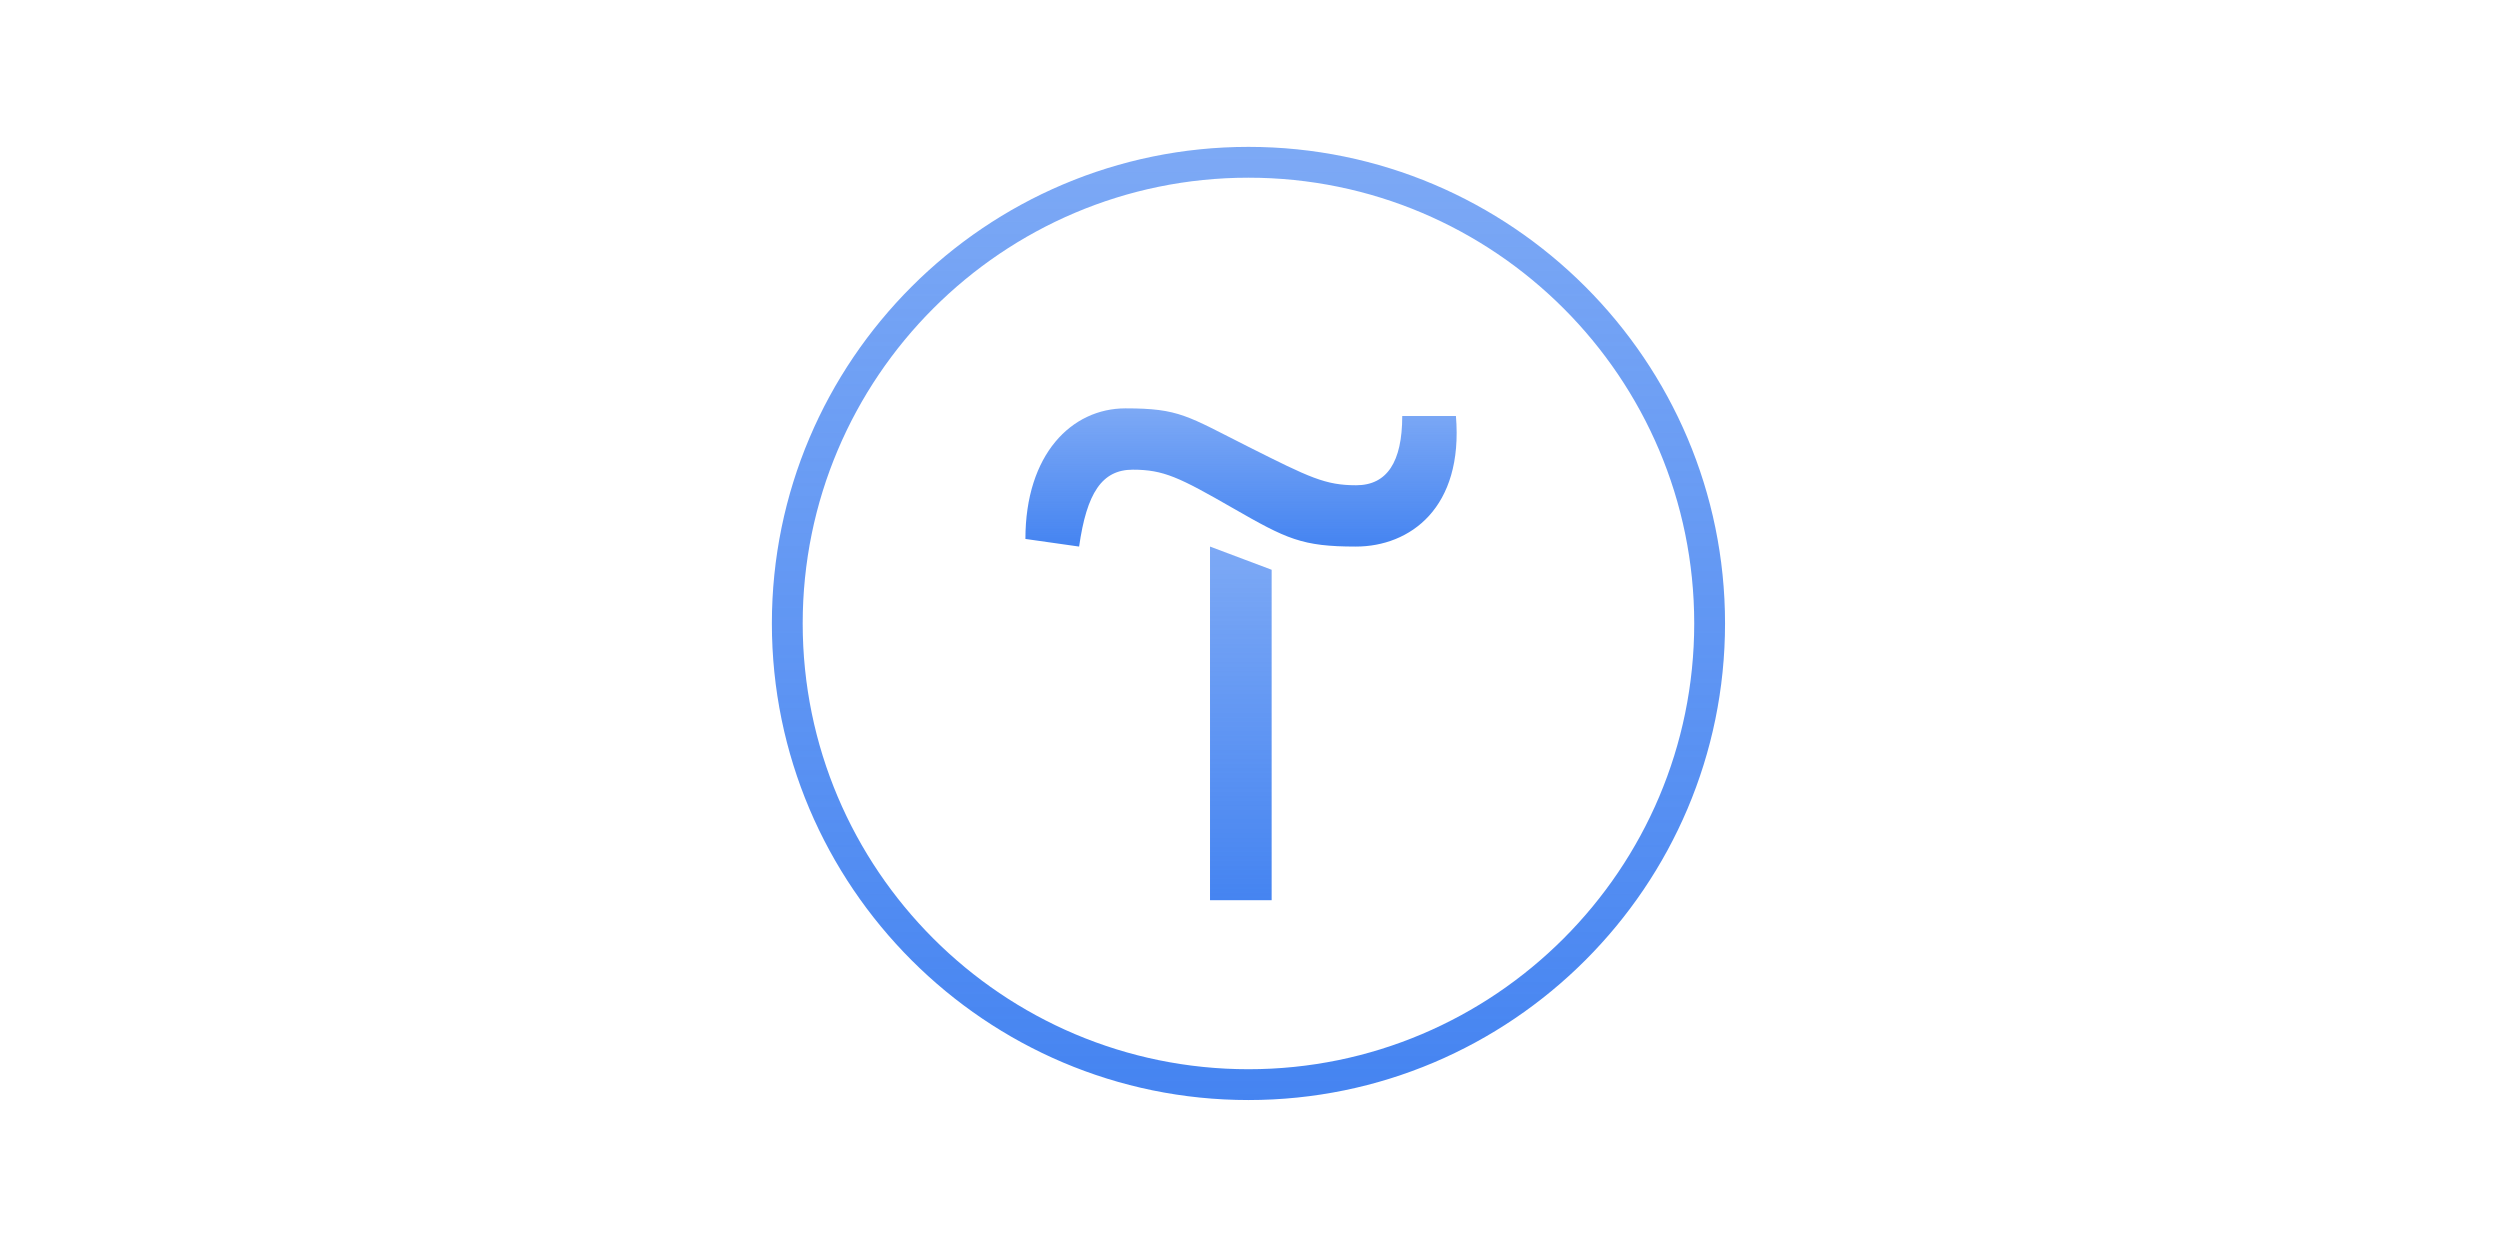 <svg width="800" height="400" viewBox="0 0 800 400" fill="none" xmlns="http://www.w3.org/2000/svg">
<path d="M800 0H0V400H800V0Z" fill="white"/>
<path d="M406.928 182.324V288.063H387.204V174.903L406.928 182.324Z" fill="url(#paint0_linear_2423_215)"/>
<path d="M328.133 172.462C328.133 145.418 342.876 130.675 360.16 130.675C377.444 130.675 379.884 133.115 399.507 142.978C419.129 152.84 424.111 155.28 433.973 155.28C443.836 155.28 448.716 147.858 448.716 133.115H465.897C468.339 162.6 451.156 174.903 433.872 174.903C416.588 174.903 411.707 172.462 394.525 162.6C377.343 152.738 372.36 150.298 362.499 150.298C352.636 150.298 347.756 157.72 345.316 174.903L328.133 172.462Z" fill="url(#paint1_linear_2423_215)"/>
<path d="M399.507 352.013C315.424 352.013 247 283.588 247 199.507C247 115.425 315.424 47 399.507 47C483.588 47 552.013 115.425 552.013 199.507C552.013 283.588 483.588 352.013 399.507 352.013ZM399.507 56.862C320.813 56.862 256.863 120.813 256.863 199.507C256.863 278.2 320.813 342.151 399.507 342.151C478.2 342.151 542.151 278.2 542.151 199.507C542.151 120.813 478.2 56.862 399.507 56.862Z" fill="url(#paint2_linear_2423_215)"/>
<defs>
<linearGradient id="paint0_linear_2423_215" x1="397.067" y1="174.903" x2="397.067" y2="288.063" gradientUnits="userSpaceOnUse">
<stop stop-color="#4584F1" stop-opacity="0.7"/>
<stop offset="1" stop-color="#4584F1"/>
</linearGradient>
<linearGradient id="paint1_linear_2423_215" x1="397.132" y1="130.675" x2="397.132" y2="174.903" gradientUnits="userSpaceOnUse">
<stop stop-color="#4584F1" stop-opacity="0.7"/>
<stop offset="1" stop-color="#4584F1"/>
</linearGradient>
<linearGradient id="paint2_linear_2423_215" x1="399.507" y1="47" x2="399.507" y2="352.013" gradientUnits="userSpaceOnUse">
<stop stop-color="#4584F1" stop-opacity="0.7"/>
<stop offset="1" stop-color="#4584F1"/>
</linearGradient>
</defs>
</svg>

